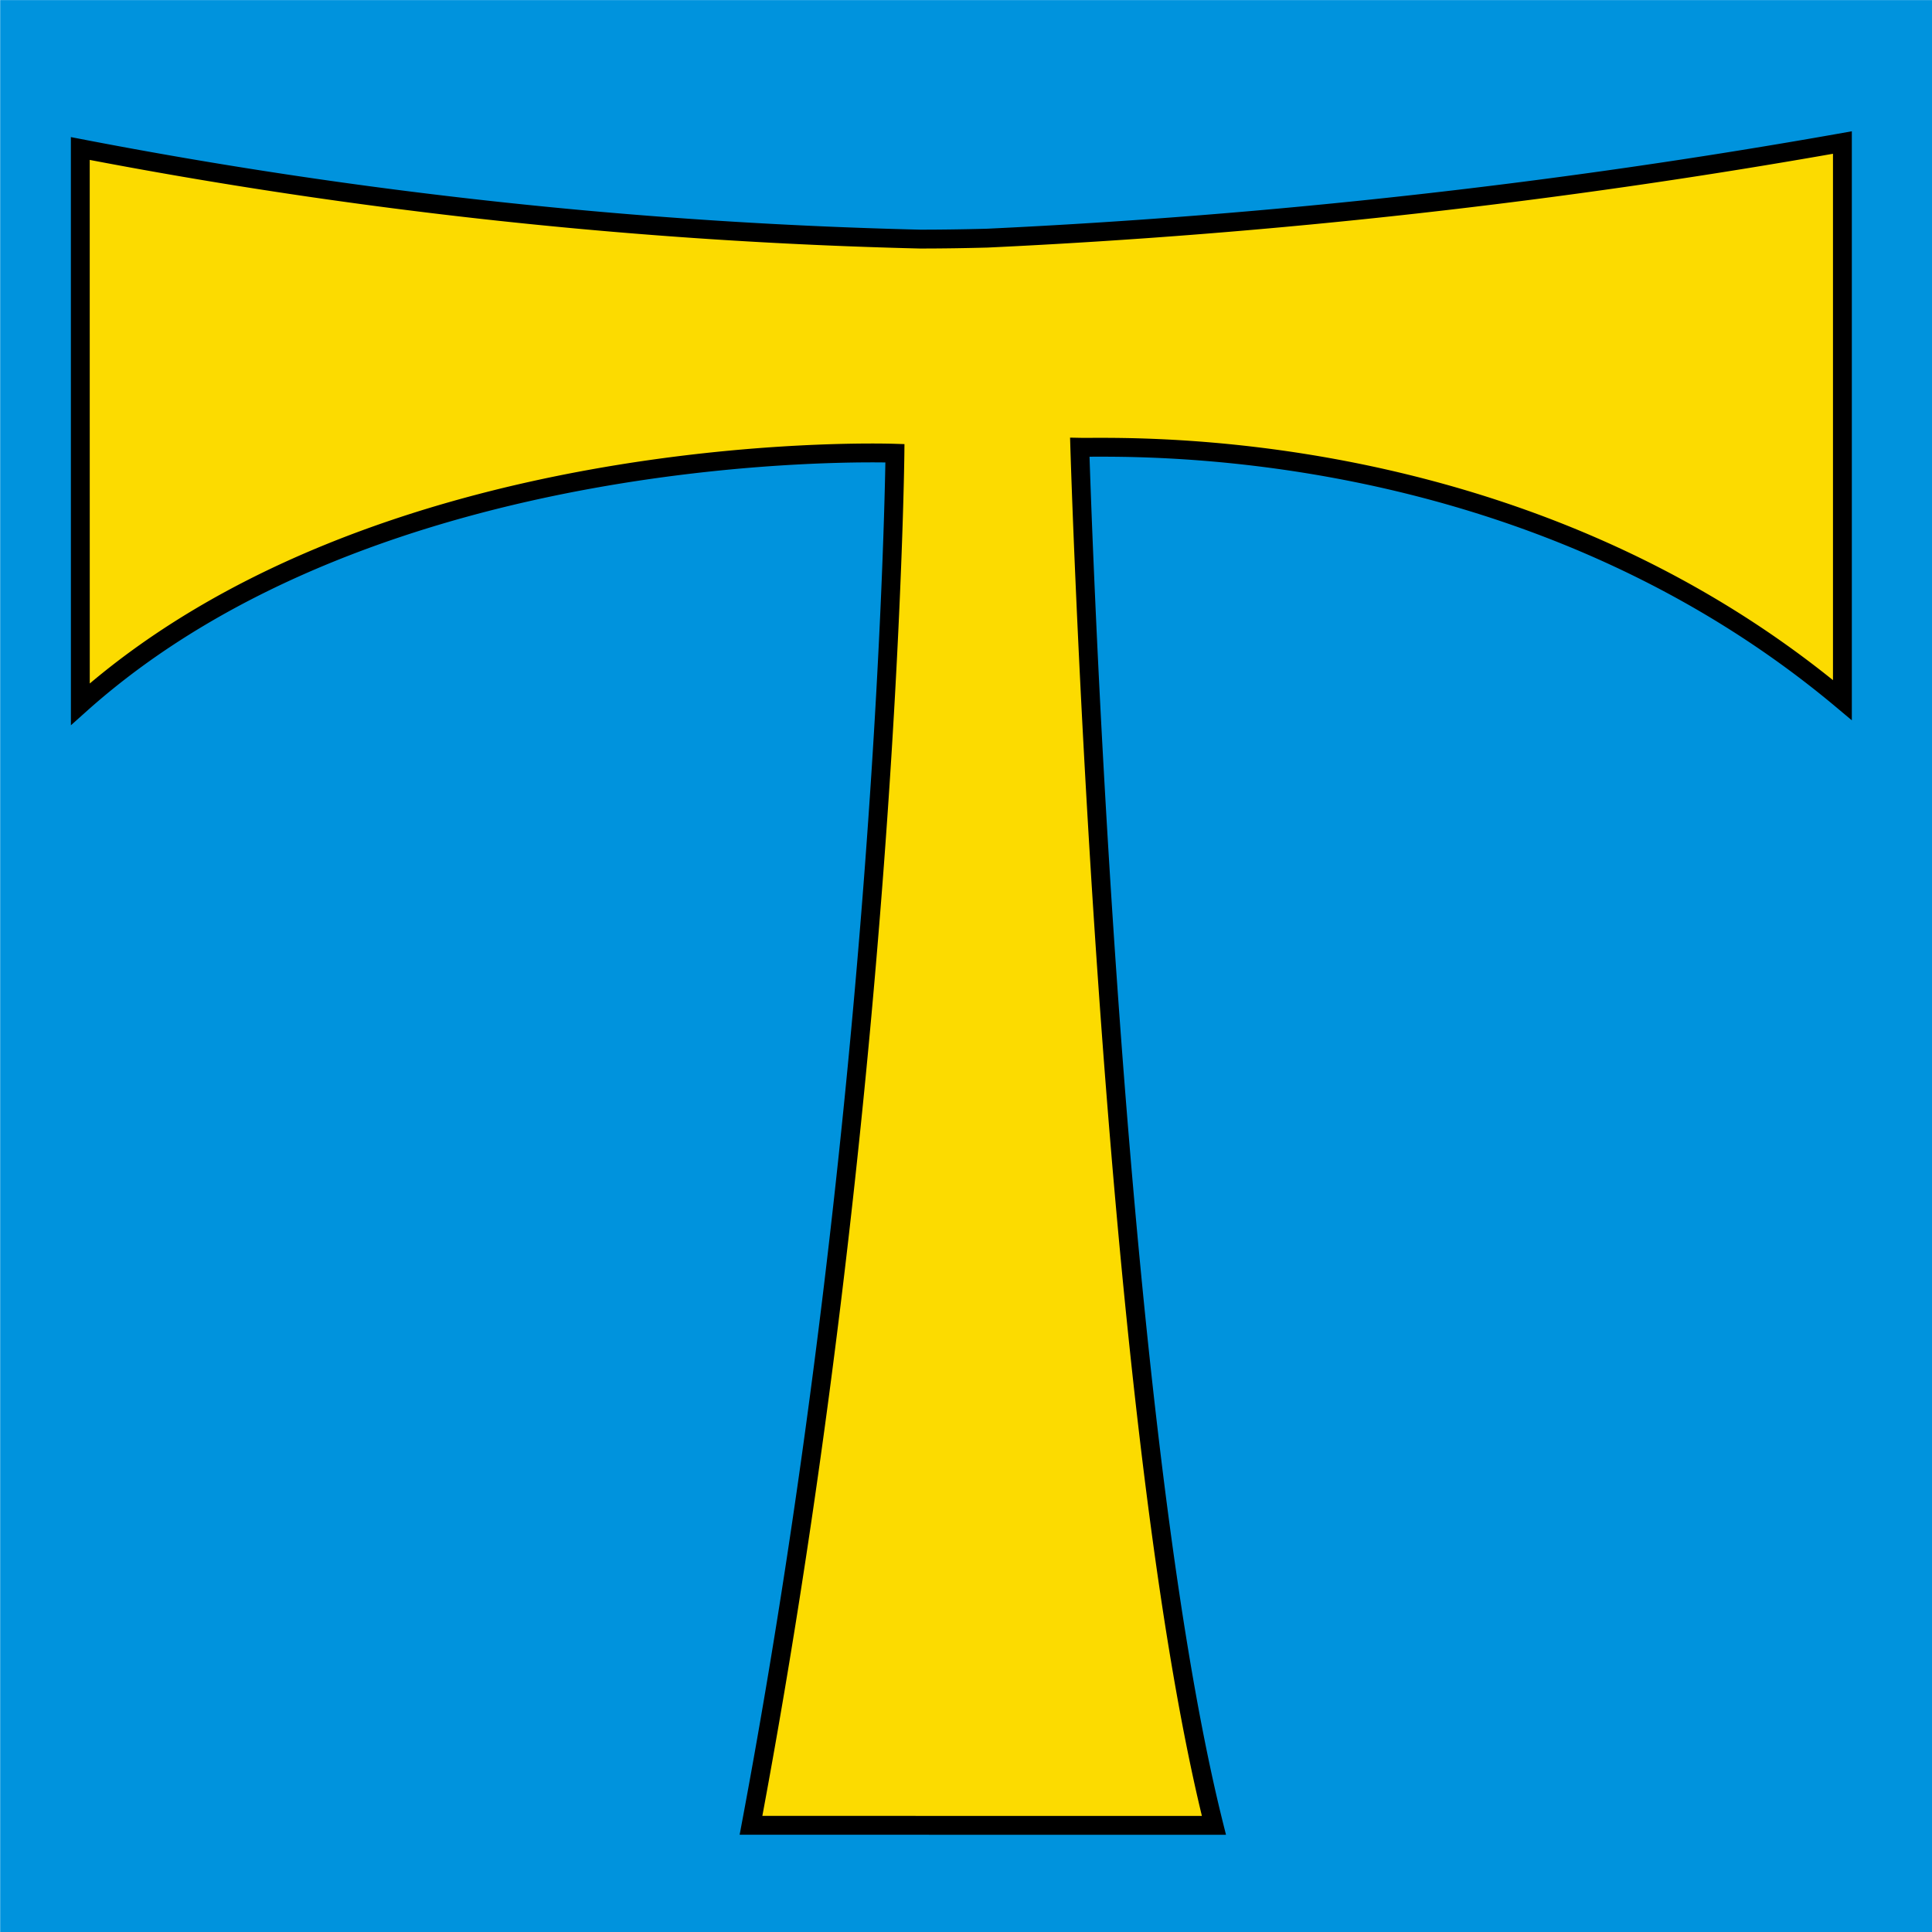 <?xml version="1.0" encoding="UTF-8"?>
<svg viewBox="0 0 512 512" xmlns="http://www.w3.org/2000/svg">
<path transform="translate(-.821 .023) scale(9.322)" d="M.093 0v54.925h54.925V0H.093" fill="#0093dd" stroke-width=".107"/>
<path transform="translate(3942.3 4549.9) scale(9.322)" d="M-420.62-483.86a144.412 144.412 0 0 0 23.871 2.575c.646 0 1.286-.01 1.915-.027a190.605 190.605 0 0 0 24.308-2.718v15.851c-9.154-7.678-20.467-7.163-21.68-7.188 0 0 .816 27.193 3.813 39.177l-13.16-.001c3.903-20.797 4.092-39.006 4.092-39.006-.633-.02-14.747-.392-23.158 7.134z" fill="#fcdb00" stroke="#000" stroke-width=".536"/>
</svg>
